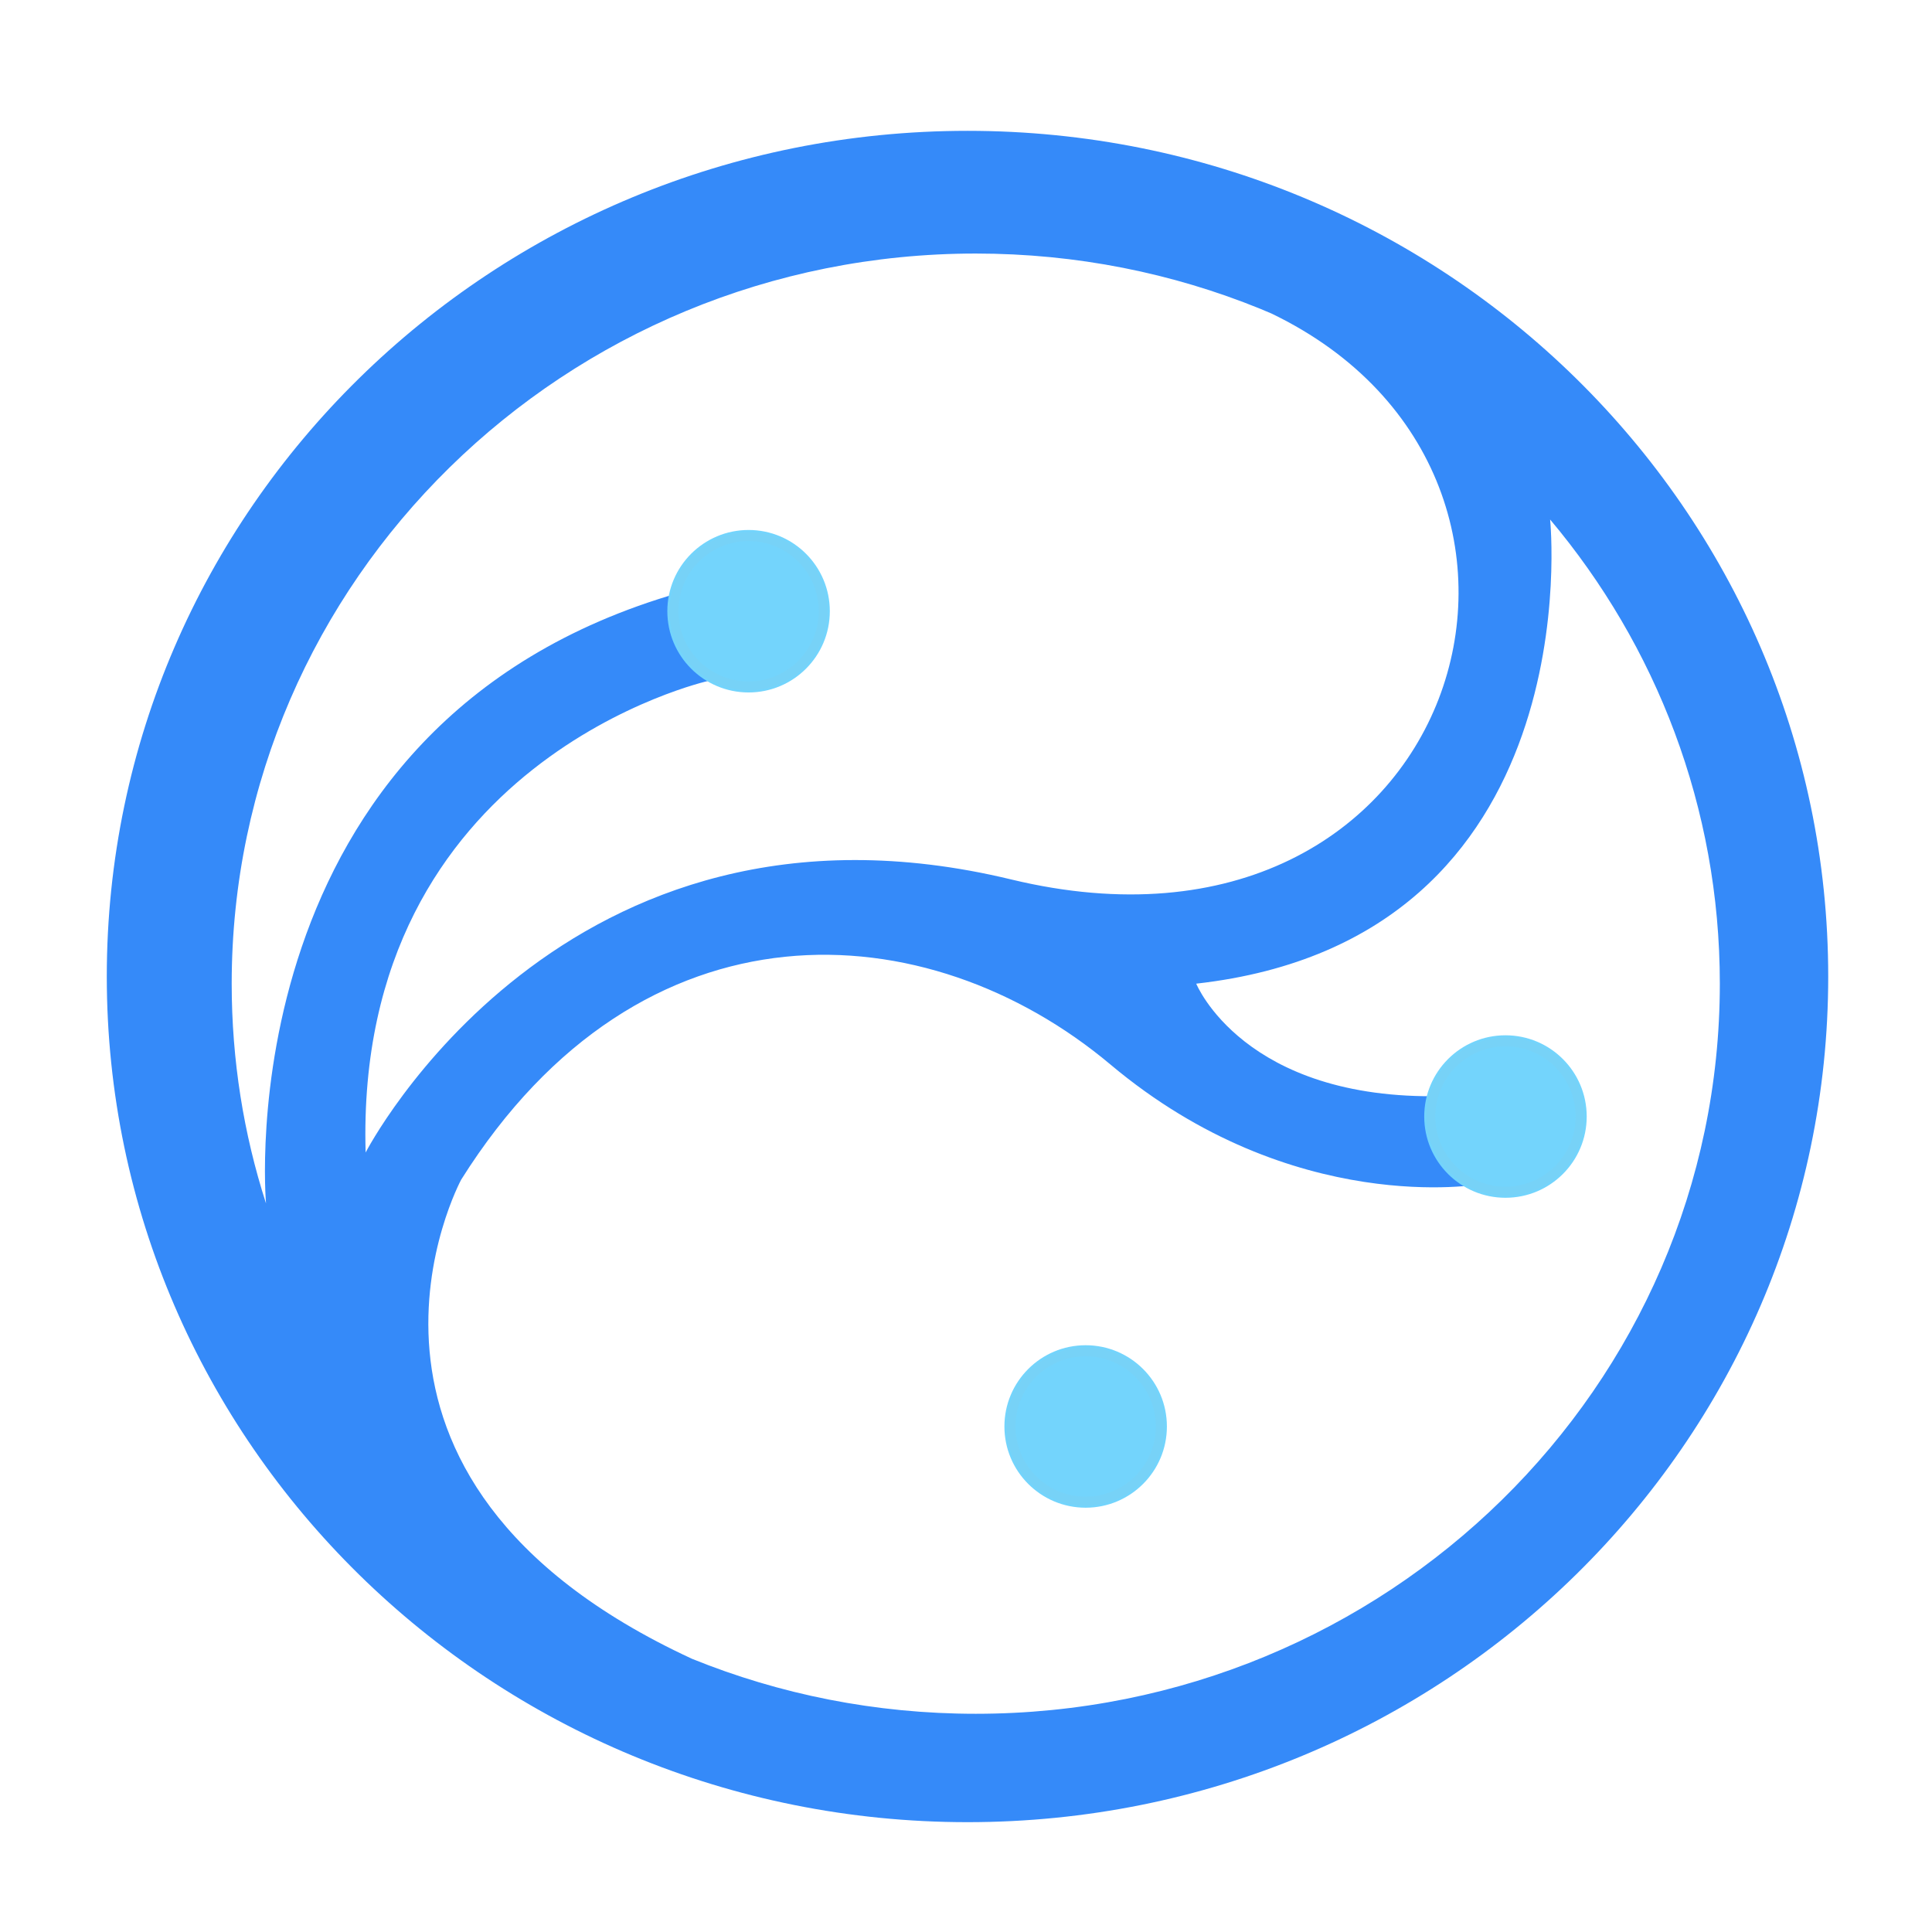 <?xml version="1.0" encoding="UTF-8"?>
<svg id="Layer_1" data-name="Layer 1" xmlns="http://www.w3.org/2000/svg" xmlns:xlink="http://www.w3.org/1999/xlink" viewBox="0 0 218.55 215.49">
  <defs>
    <style>
      .cls-1 {
        filter: url(#outer-glow-28);
      }

      .cls-1, .cls-2, .cls-3, .cls-4, .Graphic_Style, .cls-5, .cls-6 {
        fill: #73d4fc;
      }

      .cls-2 {
        filter: url(#outer-glow-25);
      }

      .cls-7 {
        fill: #358af9;
      }

      .cls-3 {
        filter: url(#outer-glow-26-1);
      }

      .cls-3, .Graphic_Style, .cls-5, .cls-6 {
        stroke: #77d2f7;
        stroke-miterlimit: 10;
      }

      .cls-4 {
        filter: url(#outer-glow-27);
      }

      .Graphic_Style {
        filter: url(#outer-glow-26);
      }

      .cls-5 {
        filter: url(#outer-glow-29);
      }

      .cls-6 {
        filter: url(#outer-glow-30);
      }
    </style>
    <filter id="outer-glow-26" filterUnits="userSpaceOnUse">
      <feOffset dx="0" dy="0"/>
      <feGaussianBlur result="blur" stdDeviation="4"/>
      <feFlood flood-color="#4731a3" flood-opacity="1"/>
      <feComposite in2="blur" operator="in"/>
      <feComposite in="SourceGraphic"/>
    </filter>
    <filter id="outer-glow-25" x="60.49" y="44.35" width="49" height="49" filterUnits="userSpaceOnUse">
      <feOffset dx="0" dy="0"/>
      <feGaussianBlur result="blur-2" stdDeviation="5"/>
      <feFlood flood-color="#a4eeff" flood-opacity=".49"/>
      <feComposite in2="blur-2" operator="in"/>
      <feComposite in="SourceGraphic"/>
    </filter>
    <filter id="outer-glow-26-1" x="63.66" y="47.76" width="42" height="43" filterUnits="userSpaceOnUse">
      <feOffset dx="0" dy="0"/>
      <feGaussianBlur result="blur-3" stdDeviation="4"/>
      <feFlood flood-color="#4731a3" flood-opacity="1"/>
      <feComposite in2="blur-3" operator="in"/>
      <feComposite in="SourceGraphic"/>
    </filter>
    <filter id="outer-glow-27" x="145.49" y="101.35" width="49" height="50" filterUnits="userSpaceOnUse">
      <feOffset dx="0" dy="0"/>
      <feGaussianBlur result="blur-4" stdDeviation="5"/>
      <feFlood flood-color="#a4eeff" flood-opacity=".49"/>
      <feComposite in2="blur-4" operator="in"/>
      <feComposite in="SourceGraphic"/>
    </filter>
    <filter id="outer-glow-28" x="98.49" y="136.35" width="49" height="50" filterUnits="userSpaceOnUse">
      <feOffset dx="0" dy="0"/>
      <feGaussianBlur result="blur-5" stdDeviation="5"/>
      <feFlood flood-color="#a4eeff" flood-opacity=".49"/>
      <feComposite in2="blur-5" operator="in"/>
      <feComposite in="SourceGraphic"/>
    </filter>
    <filter id="outer-glow-29" x="148.66" y="105.35" width="43" height="42" filterUnits="userSpaceOnUse">
      <feOffset dx="0" dy="0"/>
      <feGaussianBlur result="blur-6" stdDeviation="4"/>
      <feFlood flood-color="#4731a3" flood-opacity="1"/>
      <feComposite in2="blur-6" operator="in"/>
      <feComposite in="SourceGraphic"/>
    </filter>
    <filter id="outer-glow-30" x="101" y="140.41" width="43" height="42" filterUnits="userSpaceOnUse">
      <feOffset dx="0" dy="0"/>
      <feGaussianBlur result="blur-7" stdDeviation="4"/>
      <feFlood flood-color="#4731a3" flood-opacity="1"/>
      <feComposite in2="blur-7" operator="in"/>
      <feComposite in="SourceGraphic"/>
    </filter>
  </defs>
  <path class="cls-7" d="M206.81,110.46c0,52.83-43.59,95.66-97.36,95.66S12.08,163.29,12.08,110.46,55.67,14.8,109.45,14.8s97.36,42.83,97.36,95.66ZM30.09,136.09s-4.81-54.23,46.76-69.04c0,0,6.13,6.64,3.32,9.96,0,0-40.09,8.94-38.81,53.36,0,0,22.21-43.15,73.02-30.89,50.81,12.26,68.33-45.31,29.44-64.02l-1.26-.53c-9.91-4.03-20.78-6.25-32.18-6.25-46.48,0-84.17,36.98-84.17,82.59,0,8.65,1.35,16.99,3.87,24.82M175.35,58.76s4.91,47.46-40.03,52.51c0,0,5.36,13.23,27.83,12.72l4.34,9.96s-21.19,3.83-41.87-13.53-53.02-19.49-73.45,13.02c0,0-18.24,33.68,26.11,54.2h0c9.89,4.01,20.73,6.22,32.1,6.22,46.48,0,84.17-36.98,84.17-82.59,0-19.96-7.21-38.26-19.22-52.53"/>
  <circle class="cls-2" cx="84.68" cy="69.14" r="9.19"/>
  <circle class="cls-3" cx="84.68" cy="69.14" r="8.44"/>
  <circle class="cls-4" cx="170.3" cy="126.3" r="9.19"/>
  <circle class="cls-1" cx="122.81" cy="161.36" r="9.19"/>
  <circle class="cls-5" cx="170.3" cy="126.3" r="8.44"/>
  <circle class="cls-6" cx="122.81" cy="161.36" r="8.44"/>
</svg>